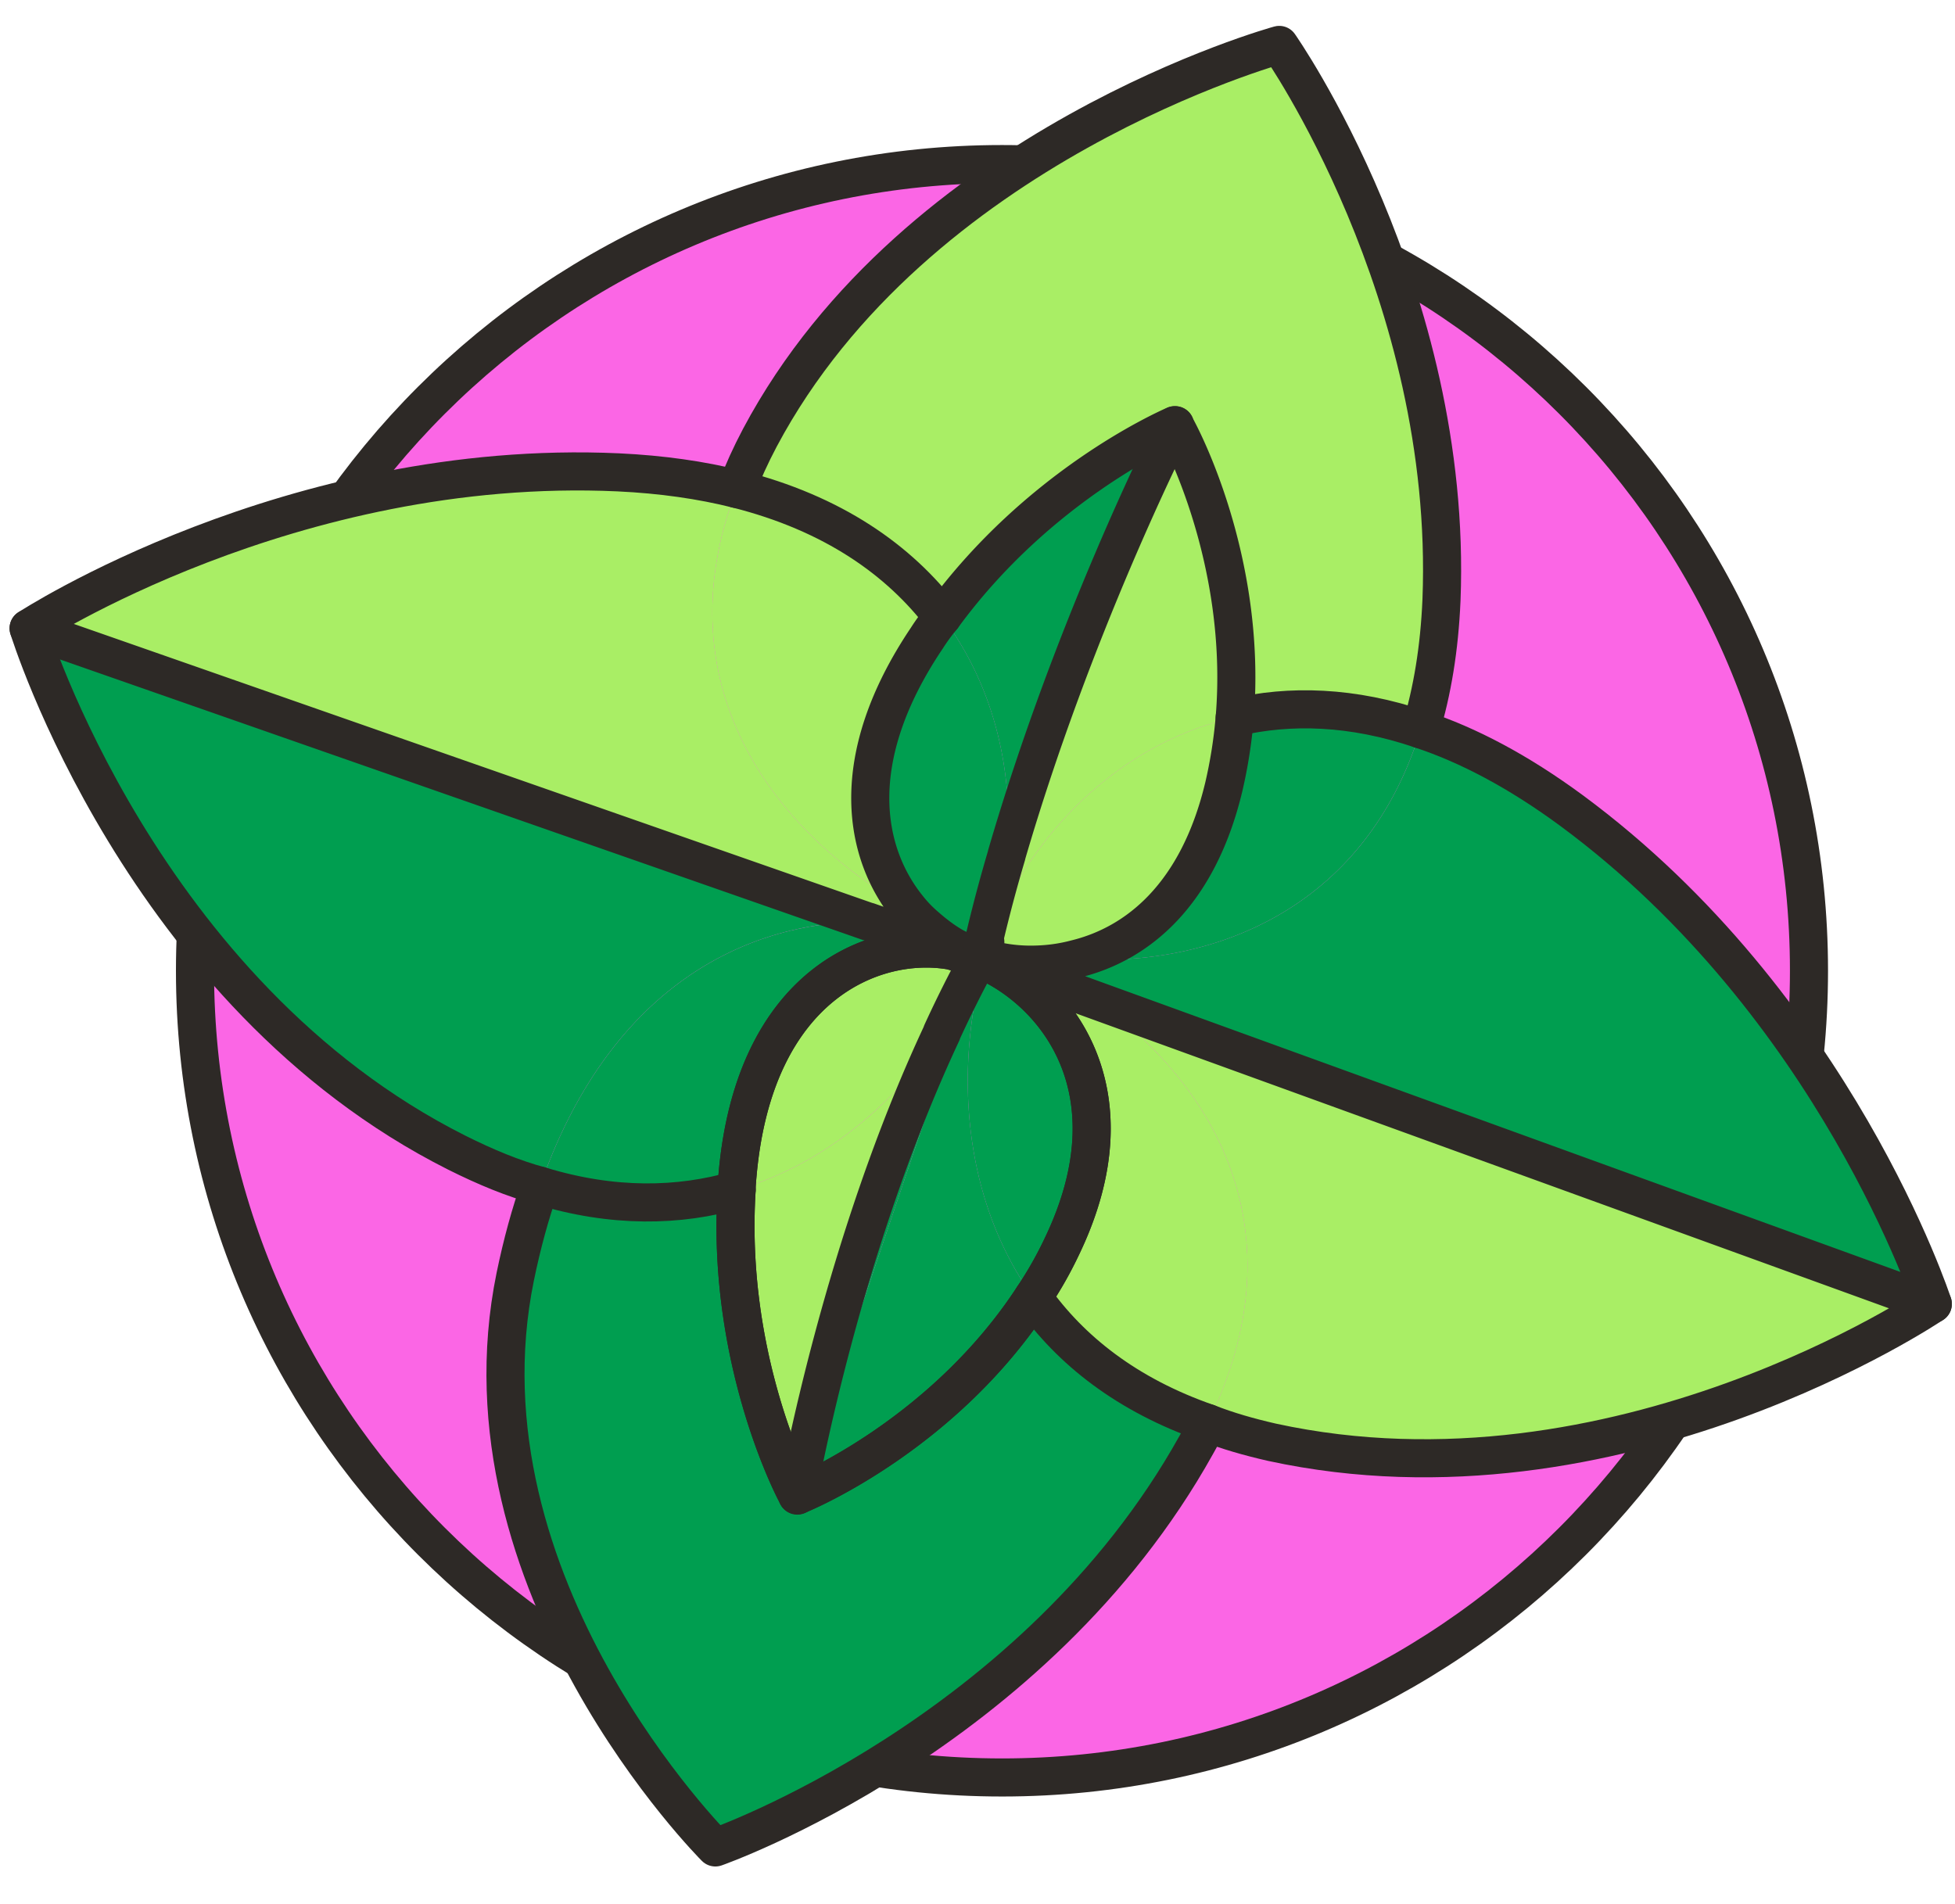 <svg xmlns="http://www.w3.org/2000/svg" fill="none" viewBox="0 0 77 75" height="75" width="77"><path stroke-linejoin="round" stroke-linecap="round" stroke-width="1.5" stroke="#2D2926" fill="#FB66E5" d="M39.464 70.014c17.554 0 31.785-14.226 31.785-31.776S57.019 6.463 39.464 6.463C21.91 6.463 7.68 20.689 7.68 38.238c0 17.55 14.23 31.776 31.784 31.776"></path><path fill="#A9EE65" d="m1.127 24.749 33.05 11.55h.02a10.8 10.8 0 0 1 2.307.225 5 5 0 0 1-.734-.755c-5.043-2.816-9.8-8.592-6.758-16.51-1.388-.347-2.94-.572-4.654-.653-12.922-.592-23.231 6.143-23.231 6.143"></path><path fill="#009E50" d="M34.177 36.3 1.127 24.749s4.41 14.387 16.862 20.653c1.143.571 2.225 1.02 3.287 1.306C23.95 39.034 29.216 36.3 34.177 36.3M20.295 50.28c-2.49 12.143 7.88 22.49 7.88 22.49s12.554-4.388 18.944-15.858c.163-.285.306-.571.449-.857-3.185-1.102-5.41-2.877-6.88-4.959-3.49 5.347-8.9 7.653-9.268 7.796h-.02c-.245-.429-2.797-5.49-2.388-12.02-2.266.653-4.859.714-7.737-.164a27 27 0 0 0-.98 3.572"></path><path fill="#009E50" d="M21.275 46.708c2.878.878 5.47.817 7.737.163 0-.204.02-.408.04-.632.674-7.47 5.39-9.306 8.39-8.796L34.198 36.3h-.02c-4.961 0-10.228 2.735-12.902 10.408"></path><path fill="#A9EE65" d="M29.011 19.26c-3.041 7.918 1.715 13.693 6.757 16.51-1.735-2.144-2.49-5.837.735-10.633.184-.286.388-.572.612-.837-1.694-2.224-4.286-4.082-8.104-5.04m.002 27.611c-.409 6.53 2.143 11.592 2.388 12.02.102-.53 1.776-9.836 5.695-18.203-1.816 2.714-4.552 5.163-8.083 6.183"></path><path fill="#A9EE65" d="M37.525 37.463h-.082c-3-.53-7.716 1.306-8.39 8.776-.02.224-.041.428-.041.632 3.532-1.02 6.267-3.47 8.084-6.183.449-.98.939-1.96 1.45-2.898a5.2 5.2 0 0 0-1.021-.306zM29.93 17.239a17 17 0 0 0-.918 2.02c3.817.96 6.41 2.817 8.104 5.041 3.757-5.143 8.737-7.367 9.146-7.53h.02c.164.265 2.858 5.265 2.348 11.49 2.164-.51 4.634-.45 7.328.469.45-1.49.735-3.163.817-5.102.47-12.102-6.39-21.857-6.39-21.857s-14.31 3.918-20.454 15.469"></path><path fill="#009E50" d="M31.401 58.891s0 .02.02 0z"></path><path fill="#009E50" d="M31.401 58.892h.02l6.86-20.286a16 16 0 0 1-1.184 2.061c-3.92 8.368-5.594 17.674-5.696 18.204z"></path><path fill="#009E50" d="M38.28 38.606 31.421 58.89c.368-.142 5.777-2.448 9.268-7.795-2.94-4.103-3.021-9.388-1.919-13.245-.04 0-.082-.041-.122-.041-.123.245-.225.51-.368.775zM34.197 36.3l3.246 1.143h.081a7 7 0 0 1 1.02.327h.021v-.062h.02a4.3 4.3 0 0 1-1.081-.428 6.6 6.6 0 0 1-1-.735 10.8 10.8 0 0 0-2.307-.225zm2.307-11.163c-3.225 4.796-2.47 8.49-.735 10.633a18 18 0 0 0 2.634 1.204c.02.02.04.02.061.02.102.02.184.061.286.082a58 58 0 0 1 .898-3.388c.286-3.02-.367-6.51-2.531-9.388a8 8 0 0 0-.613.837"></path><path fill="#009E50" d="M35.768 35.769c.224.285.47.53.735.755.163 0 .306.02.47.061.469.102.938.225 1.428.388a17.6 17.6 0 0 1-2.633-1.204"></path><path fill="#009E50" d="M36.974 36.585a2 2 0 0 0-.47-.061c.327.286.654.53 1 .735.327.184.674.327 1.083.428v-.04c.06-.184.102-.368.163-.551-.102-.02-.184-.062-.286-.102-.02 0-.04 0-.061-.02a13 13 0 0 0-1.43-.389m1.572 1.185c-.51.939-1 1.919-1.45 2.899a16 16 0 0 0 1.185-2.062l.285-.817h-.02z"></path><path fill="#009E50" d="m38.564 37.79-.285.796c.142-.265.244-.53.367-.776-.04-.02-.061-.04-.082-.02m-.1-.796s.183.081.285.102c0 0-.183-.082-.285-.102m.122.714v.061h-.02c.02 0 .04 0 .08.02 0-.04.021-.06.021-.081a.15.15 0 0 1-.081-.041zm.184.142c-1.103 3.858-1.021 9.143 1.919 13.246.428-.633.816-1.327 1.163-2.062 2.879-6.06-.245-9.918-3.082-11.183"></path><path fill="#009E50" d="M38.605 37.647v.04s.04.041.061.041c.082-.204.164-.387.245-.571-.04-.02-.061-.02-.102-.04z"></path><path fill="#009E50" d="M38.748 37.096a6 6 0 0 0-.143.551l.204-.53h-.061zm-.081.634s-.02.04-.02.08c.04 0 .081.021.122.042.02-.041.02-.082.041-.102-.04.02-.102 0-.143-.02"></path><path fill="#009E50" d="M38.669 37.729s.102.04.143.02c.04-.204.102-.388.183-.571h-.081c-.082.184-.164.367-.245.571zm.079-.652s.041.02.062.02l.55-1.49a5 5 0 0 0 .103-.47c.081-.47.163-.96.184-1.45a59 59 0 0 0-.899 3.39"></path><path fill="#A9EE65" d="M43.16 39.402a15.4 15.4 0 0 0-2.328-1.408 6.5 6.5 0 0 1-2.021-.245c-.02.02-.02.061-.04.102 2.837 1.265 5.96 5.123 3.082 11.184a15.4 15.4 0 0 1-1.164 2.061c1.47 2.082 3.695 3.857 6.88 4.96 3.735-7.613.183-13.389-4.41-16.654"></path><path fill="#009E50" d="m39.361 35.606-.55 1.49s.06.041.101.041c.184-.53.327-1.04.45-1.53m-.552 1.509s.06.02.101.04c0 0-.08-.04-.1-.04m.183.062a2.7 2.7 0 0 0-.184.571 6.5 6.5 0 0 0 2.021.245 13 13 0 0 0-1.735-.775c-.041-.02-.061-.041-.102-.041"></path><path fill="#A9EE65" d="M38.912 37.137s.06.02.08.04c-.04 0-.06 0-.08-.04"></path><path fill="#A9EE65" d="m38.912 37.137.081.04c.225-.714.49-1.367.796-1.938 1.613-3.02 4.675-6.061 8.84-6.98.51-6.224-2.185-11.224-2.348-11.49h-.02l-6.9 18.817c-.123.51-.266 1.02-.45 1.55"></path><path fill="#A9EE65" d="M38.993 37.178s.062 0 .102.04c.45.123.899.245 1.327.327a12 12 0 0 0 1.96.224c2.409-.591 4.797-2.51 5.818-6.775a19 19 0 0 0 .429-2.735c-4.165.919-7.227 3.96-8.84 6.98a11.3 11.3 0 0 0-.796 1.939"></path><path fill="#009E50" d="m39.362 35.586 6.9-18.816c-.266.53-4.022 8-6.615 16.897-.02.51-.102 1-.183 1.47-.02.143-.062.306-.102.449"></path><path fill="#009E50" d="M37.116 24.3c2.163 2.878 2.817 6.368 2.531 9.367C42.24 24.77 45.996 17.3 46.261 16.77c-.408.163-5.39 2.387-9.145 7.53m3.308 13.245a18 18 0 0 1-1.327-.327c.571.205 1.163.47 1.735.776a6.8 6.8 0 0 0 1.551-.224 12 12 0 0 1-1.96-.225"></path><path fill="#009E50" d="M42.383 37.77a6.8 6.8 0 0 1-1.552.224q1.194.582 2.327 1.408l32.969 11.96s-3.818-11.756-14.25-19.45c-2.082-1.53-4.062-2.571-5.92-3.183-2.224 7.265-8.45 9.387-13.574 9.04"></path><path fill="#009E50" d="M42.382 37.77c5.124.346 11.35-1.777 13.575-9.042-2.694-.918-5.164-.98-7.328-.47a19 19 0 0 1-.429 2.736c-1.02 4.265-3.41 6.183-5.818 6.775"></path><path fill="#A9EE65" d="M76.127 51.361 43.159 39.402c4.593 3.265 8.145 9.04 4.409 16.653.776.306 1.633.551 2.531.755 13.616 2.96 26.028-5.449 26.028-5.449"></path><path stroke-linejoin="round" stroke-linecap="round" stroke-width="1.5" stroke="#2D2926" d="M38.748 37.096h.06m8.76 18.959c-.143.286-.286.572-.45.857C40.73 68.382 28.175 72.77 28.175 72.77s-10.37-10.347-7.88-22.49c.266-1.286.593-2.49.98-3.572m17.533-9.592h-.06M29.012 19.26q.367-.98.918-2.021c6.145-11.551 20.455-15.47 20.455-15.47s6.86 9.756 6.39 21.858c-.082 1.939-.368 3.612-.817 5.102"></path><path stroke-linejoin="round" stroke-linecap="round" stroke-width="1.5" stroke="#2D2926" d="M29.012 46.871c-2.265.653-4.858.715-7.736-.163-1.062-.286-2.144-.735-3.287-1.306C5.536 39.137 1.127 24.749 1.127 24.749s10.31-6.735 23.231-6.143c1.715.081 3.266.306 4.654.653 3.818.96 6.41 2.816 8.105 5.04m1.55 13.431s-.02.04-.02.08m2.041 13.286c1.47 2.081 3.695 3.857 6.88 4.959.775.306 1.632.55 2.53.755 13.617 2.96 26.028-5.45 26.028-5.45S72.31 39.607 61.877 31.913c-2.082-1.53-4.062-2.572-5.92-3.184-2.694-.918-5.164-.98-7.328-.47m-9.819 9.49s-.02.06-.04.101"></path><path stroke-linejoin="round" stroke-linecap="round" stroke-width="1.5" stroke="#2D2926" d="M38.566 37.79s.041 0 .082.02c.04 0 .082.02.123.041 2.837 1.265 5.96 5.123 3.082 11.184a15.4 15.4 0 0 1-1.163 2.06c-3.491 5.348-8.901 7.654-9.268 7.797h-.02m6.122-21.429c.326.061.673.163 1.02.306M31.4 58.892c-.244-.43-2.796-5.49-2.387-12.02 0-.205.02-.409.04-.633.674-7.47 5.39-9.307 8.39-8.796"></path><path stroke-linejoin="round" stroke-linecap="round" stroke-width="1.5" stroke="#2D2926" d="M38.566 37.79s.041 0 .082.02c.04 0 .082.02.123.041 2.837 1.265 5.96 5.123 3.082 11.184a15.4 15.4 0 0 1-1.163 2.06c-3.491 5.348-8.901 7.654-9.268 7.797h-.02m-.002 0c-.244-.43-2.796-5.49-2.387-12.02 0-.205.02-.409.04-.633.674-7.47 5.39-9.307 8.39-8.796m8.84-20.694h-.02c-.41.183-5.39 2.408-9.146 7.55a8 8 0 0 0-.613.837c-3.225 4.796-2.47 8.49-.735 10.633.225.286.47.53.735.755.327.286.654.53 1 .735.327.184.674.326 1.082.428.02 0 .062.041.082.041.041.02.102.041.143.02a6.5 6.5 0 0 0 2.021.246 6.8 6.8 0 0 0 1.551-.225c2.41-.592 4.798-2.51 5.818-6.775a19 19 0 0 0 .43-2.735c.51-6.225-2.185-11.225-2.349-11.49M34.197 36.3l3.246 1.143.081.02.123.041M1.127 24.749l33.05 11.55m4.653 1.531 4.328 1.572 32.968 11.96"></path><path stroke-linejoin="round" stroke-linecap="round" stroke-width="1.5" stroke="#2D2926" d="M39.646 33.688a59 59 0 0 0-.898 3.388 8 8 0 0 0-.143.571m7.657-20.877c-.265.53-4.021 8-6.614 16.897m6.612-16.898h.02v-.02m-7.693 20.958v-.02l.02-.04m-1.51 3.021c.449-.98.939-1.96 1.45-2.898h.02M31.4 58.892c.102-.53 1.776-9.837 5.696-18.204m-5.695 18.203v.02"></path><path stroke-linejoin="round" stroke-linecap="round" stroke-width="1.5" stroke="#2D2926" d="m38.585 37.708-.02.06v.02"></path></svg>